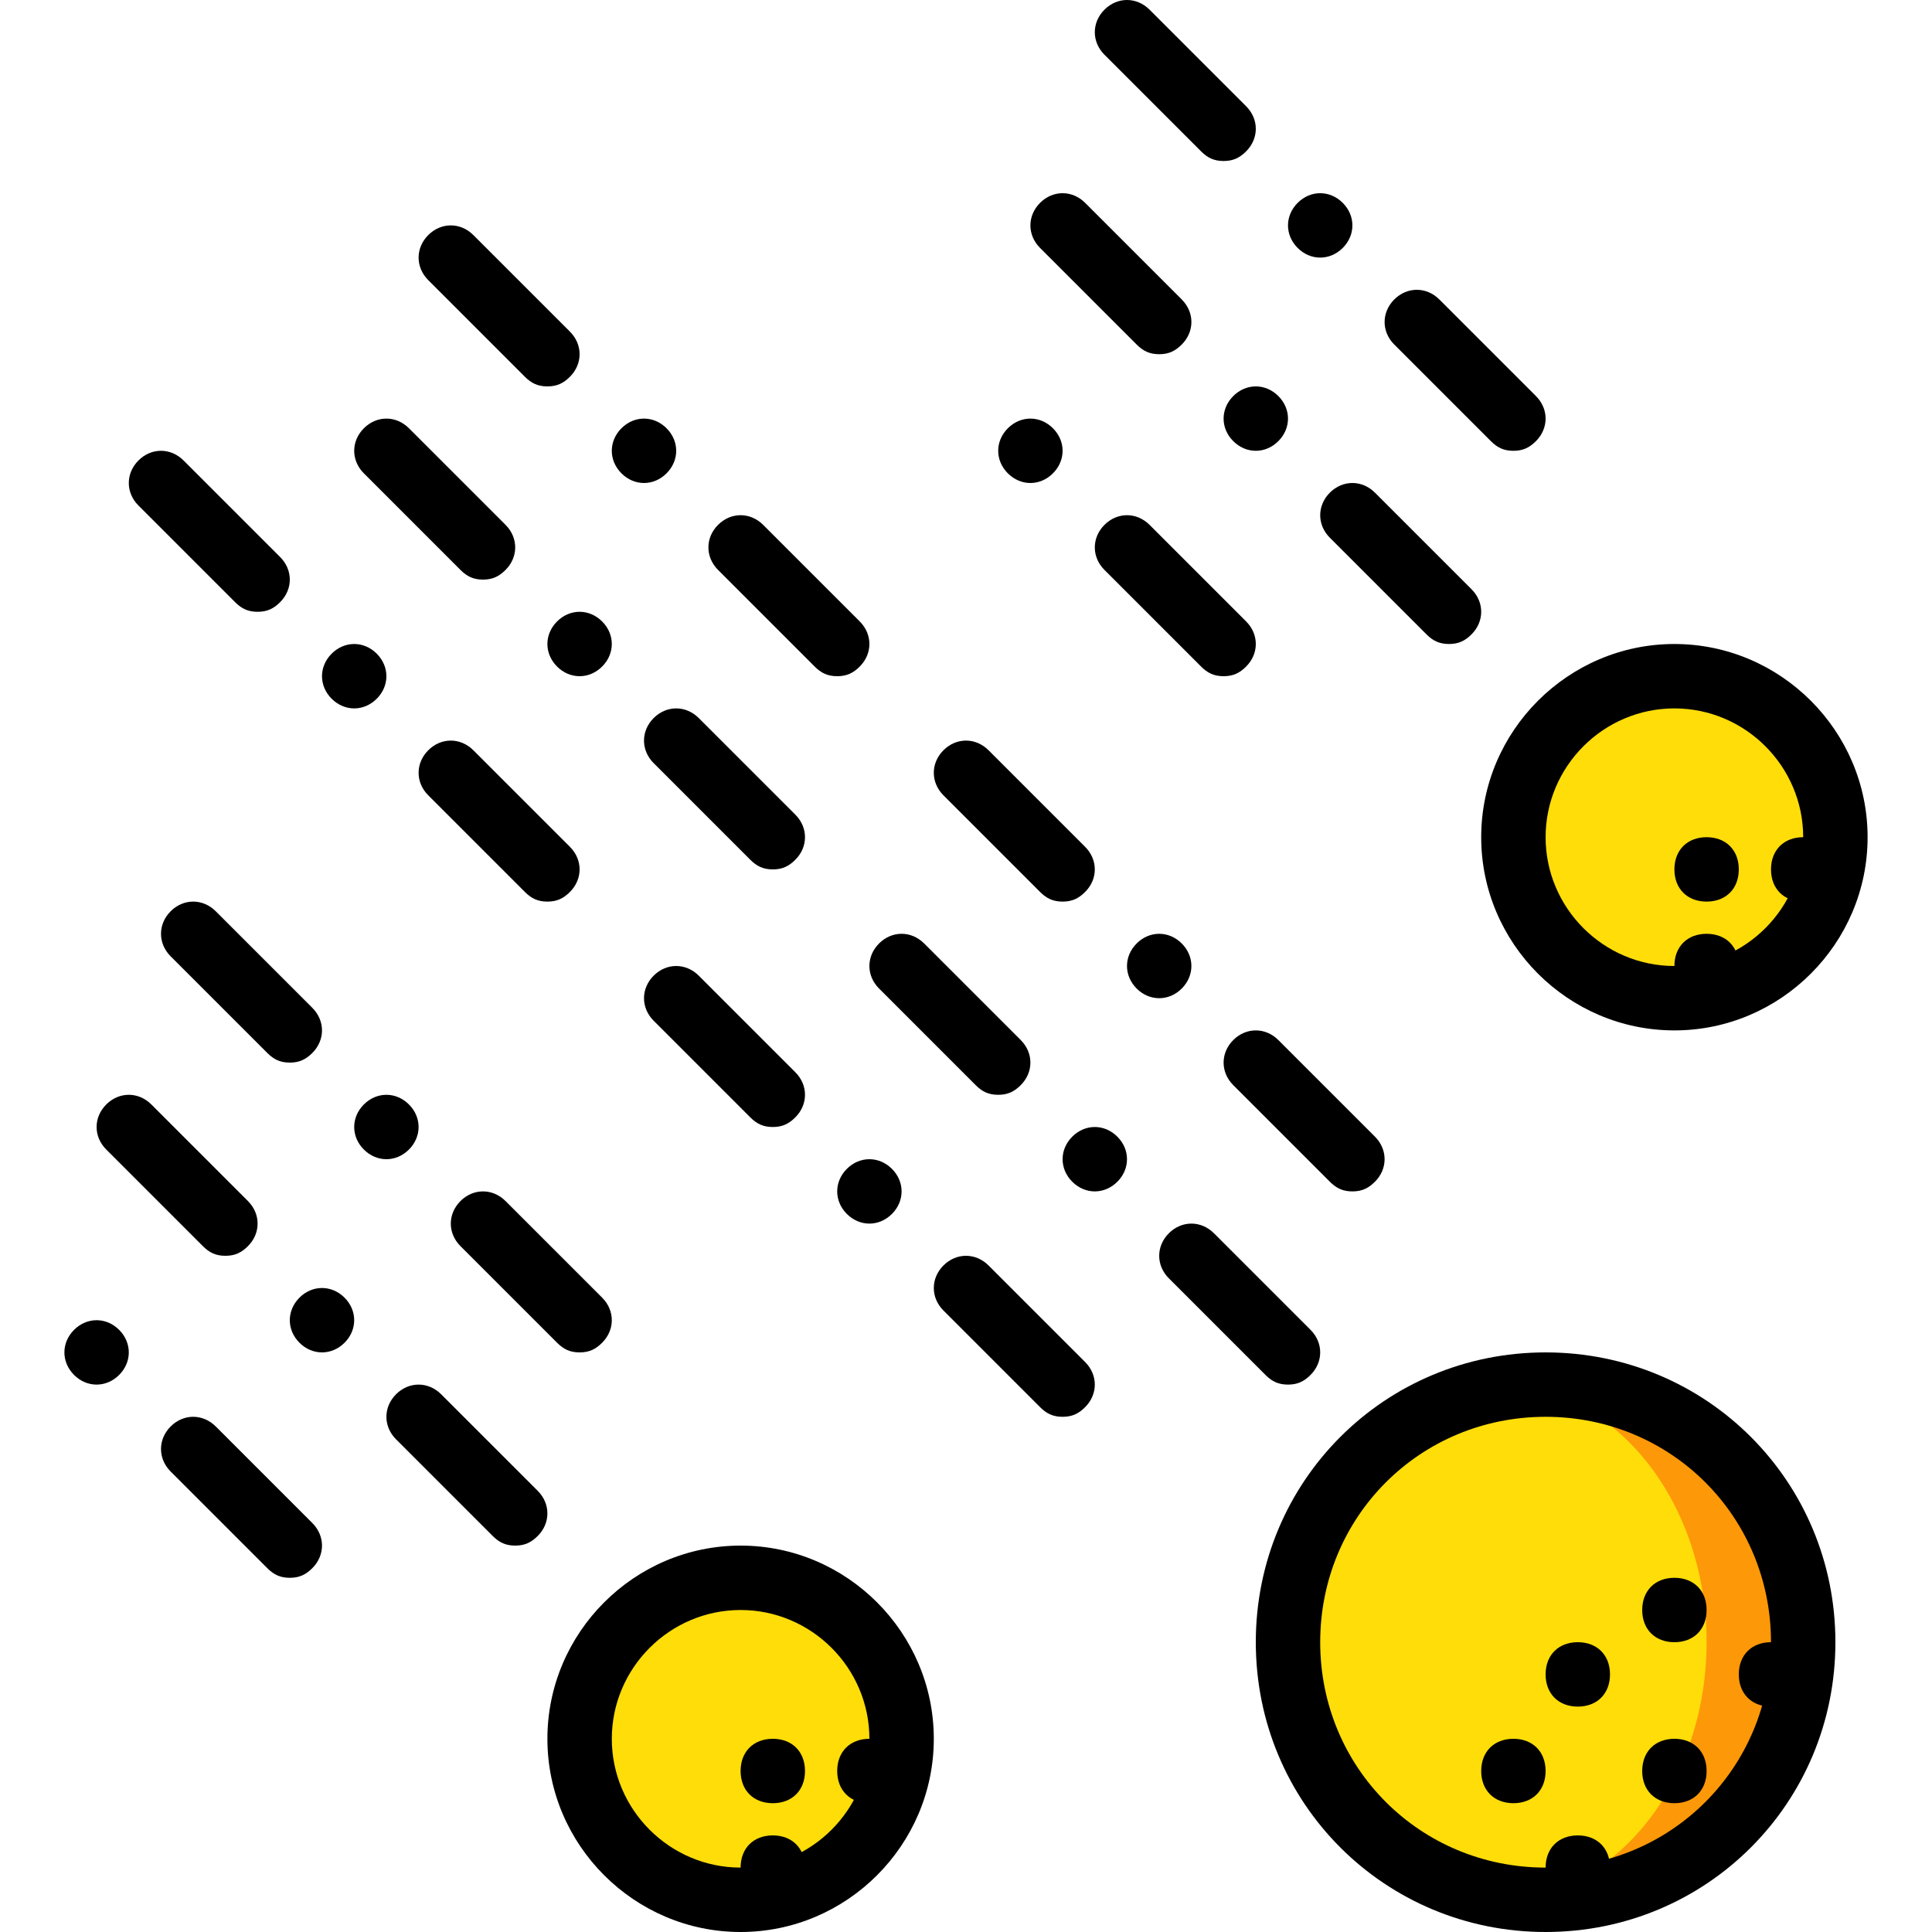 <?xml version="1.0" encoding="iso-8859-1"?>
<!-- Uploaded to: SVG Repo, www.svgrepo.com, Generator: SVG Repo Mixer Tools -->
<svg height="800px" width="800px" version="1.1" id="Layer_1" xmlns="http://www.w3.org/2000/svg" xmlns:xlink="http://www.w3.org/1999/xlink" 
	 viewBox="0 0 512 512" xml:space="preserve">
<g transform="translate(0 1)">
	<g>
		<path style="fill:#FFDD09;" d="M238.933,459.8c0,23.893-18.773,42.667-42.667,42.667S153.6,483.693,153.6,459.8
			c0-23.893,18.773-42.667,42.667-42.667S238.933,435.907,238.933,459.8"/>
		<path style="fill:#FFDD09;" d="M486.4,220.867c0,23.893-18.773,42.667-42.667,42.667c-23.893,0-42.667-18.773-42.667-42.667
			S419.84,178.2,443.733,178.2C467.627,178.2,486.4,196.973,486.4,220.867"/>
	</g>
	<path style="fill:#FD9808;" d="M477.867,434.2c0,37.547-30.72,68.267-68.267,68.267s-68.267-30.72-68.267-68.267
		s30.72-68.267,68.267-68.267S477.867,396.653,477.867,434.2"/>
	<path style="fill:#FFDD09;" d="M452.267,434.2c0,37.547-24.747,68.267-55.467,68.267s-55.467-30.72-55.467-68.267
		s24.747-68.267,55.467-68.267S452.267,396.653,452.267,434.2"/>
	<path d="M409.6,511c-42.667,0-76.8-34.133-76.8-76.8s34.133-76.8,76.8-76.8s76.8,34.133,76.8,76.8S452.267,511,409.6,511z
		 M409.6,374.467c-33.28,0-59.733,26.453-59.733,59.733s26.453,59.733,59.733,59.733s59.733-26.453,59.733-59.733
		S442.88,374.467,409.6,374.467z"/>
	<path d="M196.267,511c-28.16,0-51.2-23.04-51.2-51.2s23.04-51.2,51.2-51.2s51.2,23.04,51.2,51.2S224.427,511,196.267,511z
		 M196.267,425.667c-18.773,0-34.133,15.36-34.133,34.133s15.36,34.133,34.133,34.133S230.4,478.573,230.4,459.8
		S215.04,425.667,196.267,425.667z"/>
	<path d="M296.107,300.227c3.413,3.413,3.413,8.533,0,11.947c-3.413,3.413-8.533,3.413-11.947,0c-3.413-3.413-3.413-8.533,0-11.947
		S292.693,296.813,296.107,300.227"/>
	<path d="M264.533,289.133c-2.56,0-4.267-0.853-5.973-2.56l-25.6-25.6c-3.413-3.413-3.413-8.533,0-11.947s8.533-3.413,11.947,0
		l25.6,25.6c3.413,3.413,3.413,8.533,0,11.947C268.8,288.28,267.093,289.133,264.533,289.133z"/>
	<path d="M341.333,365.933c-2.56,0-4.267-0.853-5.973-2.56l-25.6-25.6c-3.413-3.413-3.413-8.533,0-11.947
		c3.413-3.413,8.533-3.413,11.947,0l25.6,25.6c3.413,3.413,3.413,8.533,0,11.947C345.6,365.08,343.893,365.933,341.333,365.933z"/>
	<path d="M236.373,308.76c3.413,3.413,3.413,8.533,0,11.947c-3.413,3.413-8.533,3.413-11.947,0c-3.413-3.413-3.413-8.533,0-11.947
		C227.84,305.347,232.96,305.347,236.373,308.76"/>
	<path d="M204.8,297.667c-2.56,0-4.267-0.853-5.973-2.56l-25.6-25.6c-3.413-3.413-3.413-8.533,0-11.947s8.533-3.413,11.947,0
		l25.6,25.6c3.413,3.413,3.413,8.533,0,11.947C209.067,296.813,207.36,297.667,204.8,297.667z"/>
	<path d="M281.6,374.467c-2.56,0-4.267-0.853-5.973-2.56l-25.6-25.6c-3.413-3.413-3.413-8.533,0-11.947
		c3.413-3.413,8.533-3.413,11.947,0l25.6,25.6c3.413,3.413,3.413,8.533,0,11.947C285.867,373.613,284.16,374.467,281.6,374.467z"/>
	<path d="M313.173,249.027c3.413,3.413,3.413,8.533,0,11.947c-3.413,3.413-8.533,3.413-11.947,0c-3.413-3.413-3.413-8.533,0-11.947
		C304.64,245.613,309.76,245.613,313.173,249.027"/>
	<path d="M281.6,237.933c-2.56,0-4.267-0.853-5.973-2.56l-25.6-25.6c-3.413-3.413-3.413-8.533,0-11.947s8.533-3.413,11.947,0
		l25.6,25.6c3.413,3.413,3.413,8.533,0,11.947C285.867,237.08,284.16,237.933,281.6,237.933z"/>
	<path d="M358.4,314.733c-2.56,0-4.267-0.853-5.973-2.56l-25.6-25.6c-3.413-3.413-3.413-8.533,0-11.947
		c3.413-3.413,8.533-3.413,11.947,0l25.6,25.6c3.413,3.413,3.413,8.533,0,11.947C362.667,313.88,360.96,314.733,358.4,314.733z"/>
	<path d="M159.573,163.693c3.413,3.413,3.413,8.533,0,11.947s-8.533,3.413-11.947,0s-3.413-8.533,0-11.947
		S156.16,160.28,159.573,163.693"/>
	<path d="M128,152.6c-2.56,0-4.267-0.853-5.973-2.56l-25.6-25.6c-3.413-3.413-3.413-8.533,0-11.947s8.533-3.413,11.947,0l25.6,25.6
		c3.413,3.413,3.413,8.533,0,11.947C132.267,151.747,130.56,152.6,128,152.6z"/>
	<path d="M204.8,229.4c-2.56,0-4.267-0.853-5.973-2.56l-25.6-25.6c-3.413-3.413-3.413-8.533,0-11.947s8.533-3.413,11.947,0
		l25.6,25.6c3.413,3.413,3.413,8.533,0,11.947C209.067,228.547,207.36,229.4,204.8,229.4z"/>
	<path d="M99.84,172.227c3.413,3.413,3.413,8.533,0,11.947s-8.533,3.413-11.947,0c-3.413-3.413-3.413-8.533,0-11.947
		C91.307,168.813,96.427,168.813,99.84,172.227"/>
	<path d="M68.267,161.133c-2.56,0-4.267-0.853-5.973-2.56l-25.6-25.6c-3.413-3.413-3.413-8.533,0-11.947s8.533-3.413,11.947,0
		l25.6,25.6c3.413,3.413,3.413,8.533,0,11.947C72.533,160.28,70.827,161.133,68.267,161.133z"/>
	<path d="M145.067,237.933c-2.56,0-4.267-0.853-5.973-2.56l-25.6-25.6c-3.413-3.413-3.413-8.533,0-11.947s8.533-3.413,11.947,0
		l25.6,25.6c3.413,3.413,3.413,8.533,0,11.947C149.333,237.08,147.627,237.933,145.067,237.933z"/>
	<path d="M176.64,112.493c3.413,3.413,3.413,8.533,0,11.947s-8.533,3.413-11.947,0s-3.413-8.533,0-11.947
		C168.107,109.08,173.227,109.08,176.64,112.493"/>
	<path d="M145.067,101.4c-2.56,0-4.267-0.853-5.973-2.56l-25.6-25.6c-3.413-3.413-3.413-8.533,0-11.947
		c3.413-3.413,8.533-3.413,11.947,0l25.6,25.6c3.413,3.413,3.413,8.533,0,11.947C149.333,100.547,147.627,101.4,145.067,101.4z"/>
	<path d="M221.867,178.2c-2.56,0-4.267-0.853-5.973-2.56l-25.6-25.6c-3.413-3.413-3.413-8.533,0-11.947s8.533-3.413,11.947,0
		l25.6,25.6c3.413,3.413,3.413,8.533,0,11.947C226.133,177.347,224.427,178.2,221.867,178.2z"/>
	<path d="M91.307,342.893c3.413,3.413,3.413,8.533,0,11.947c-3.413,3.413-8.533,3.413-11.947,0c-3.413-3.413-3.413-8.533,0-11.947
		C82.773,339.48,87.893,339.48,91.307,342.893"/>
	<path d="M59.733,331.8c-2.56,0-4.267-0.853-5.973-2.56l-25.6-25.6c-3.413-3.413-3.413-8.533,0-11.947
		c3.413-3.413,8.533-3.413,11.947,0l25.6,25.6c3.413,3.413,3.413,8.533,0,11.947C64,330.947,62.293,331.8,59.733,331.8z"/>
	<path d="M136.533,408.6c-2.56,0-4.267-0.853-5.973-2.56l-25.6-25.6c-3.413-3.413-3.413-8.533,0-11.947
		c3.413-3.413,8.533-3.413,11.947,0l25.6,25.6c3.413,3.413,3.413,8.533,0,11.947C140.8,407.747,139.093,408.6,136.533,408.6z"/>
	<path d="M31.573,351.427c3.413,3.413,3.413,8.533,0,11.947c-3.413,3.413-8.533,3.413-11.947,0c-3.413-3.413-3.413-8.533,0-11.947
		C23.04,348.013,28.16,348.013,31.573,351.427"/>
	<path d="M76.8,417.133c-2.56,0-4.267-0.853-5.973-2.56l-25.6-25.6c-3.413-3.413-3.413-8.533,0-11.947
		c3.413-3.413,8.533-3.413,11.947,0l25.6,25.6c3.413,3.413,3.413,8.533,0,11.947C81.067,416.28,79.36,417.133,76.8,417.133z"/>
	<path d="M108.373,291.693c3.413,3.413,3.413,8.533,0,11.947c-3.413,3.413-8.533,3.413-11.947,0c-3.413-3.413-3.413-8.533,0-11.947
		C99.84,288.28,104.96,288.28,108.373,291.693"/>
	<path d="M76.8,280.6c-2.56,0-4.267-0.853-5.973-2.56l-25.6-25.6c-3.413-3.413-3.413-8.533,0-11.947
		c3.413-3.413,8.533-3.413,11.947,0l25.6,25.6c3.413,3.413,3.413,8.533,0,11.947C81.067,279.747,79.36,280.6,76.8,280.6z"/>
	<path d="M153.6,357.4c-2.56,0-4.267-0.853-5.973-2.56l-25.6-25.6c-3.413-3.413-3.413-8.533,0-11.947
		c3.413-3.413,8.533-3.413,11.947,0l25.6,25.6c3.413,3.413,3.413,8.533,0,11.947C157.867,356.547,156.16,357.4,153.6,357.4z"/>
	<path d="M443.733,272.067c-28.16,0-51.2-23.04-51.2-51.2s23.04-51.2,51.2-51.2c28.16,0,51.2,23.04,51.2,51.2
		S471.893,272.067,443.733,272.067z M443.733,186.733c-18.773,0-34.133,15.36-34.133,34.133S424.96,255,443.733,255
		c18.773,0,34.133-15.36,34.133-34.133S462.507,186.733,443.733,186.733z"/>
	<path d="M338.773,103.96c3.413,3.413,3.413,8.533,0,11.947c-3.413,3.413-8.533,3.413-11.947,0c-3.413-3.413-3.413-8.533,0-11.947
		C330.24,100.547,335.36,100.547,338.773,103.96"/>
	<path d="M307.2,92.867c-2.56,0-4.267-0.853-5.973-2.56l-25.6-25.6c-3.413-3.413-3.413-8.533,0-11.947s8.533-3.413,11.947,0
		l25.6,25.6c3.413,3.413,3.413,8.533,0,11.947C311.467,92.013,309.76,92.867,307.2,92.867z"/>
	<path d="M384,169.667c-2.56,0-4.267-0.853-5.973-2.56l-25.6-25.6c-3.413-3.413-3.413-8.533,0-11.947
		c3.413-3.413,8.533-3.413,11.947,0l25.6,25.6c3.413,3.413,3.413,8.533,0,11.947C388.267,168.813,386.56,169.667,384,169.667z"/>
	<path d="M279.04,112.493c3.413,3.413,3.413,8.533,0,11.947s-8.533,3.413-11.947,0s-3.413-8.533,0-11.947
		C270.507,109.08,275.627,109.08,279.04,112.493"/>
	<path d="M324.267,178.2c-2.56,0-4.267-0.853-5.973-2.56l-25.6-25.6c-3.413-3.413-3.413-8.533,0-11.947s8.533-3.413,11.947,0
		l25.6,25.6c3.413,3.413,3.413,8.533,0,11.947C328.533,177.347,326.827,178.2,324.267,178.2z"/>
	<path d="M355.84,52.76c3.413,3.413,3.413,8.533,0,11.947c-3.413,3.413-8.533,3.413-11.947,0c-3.413-3.413-3.413-8.533,0-11.947
		C347.307,49.347,352.427,49.347,355.84,52.76"/>
	<path d="M324.267,41.667c-2.56,0-4.267-0.853-5.973-2.56l-25.6-25.6c-3.413-3.413-3.413-8.533,0-11.947s8.533-3.413,11.947,0
		l25.6,25.6c3.413,3.413,3.413,8.533,0,11.947C328.533,40.813,326.827,41.667,324.267,41.667z"/>
	<path d="M401.067,118.467c-2.56,0-4.267-0.853-5.973-2.56l-25.6-25.6c-3.413-3.413-3.413-8.533,0-11.947
		c3.413-3.413,8.533-3.413,11.947,0l25.6,25.6c3.413,3.413,3.413,8.533,0,11.947C405.333,117.613,403.627,118.467,401.067,118.467z"
		/>
	<path d="M426.667,442.733c0,5.12-3.413,8.533-8.533,8.533s-8.533-3.413-8.533-8.533c0-5.12,3.413-8.533,8.533-8.533
		S426.667,437.613,426.667,442.733"/>
	<path d="M452.267,468.333c0,5.12-3.413,8.533-8.533,8.533c-5.12,0-8.533-3.413-8.533-8.533c0-5.12,3.413-8.533,8.533-8.533
		C448.853,459.8,452.267,463.213,452.267,468.333"/>
	<path d="M409.6,468.333c0,5.12-3.413,8.533-8.533,8.533s-8.533-3.413-8.533-8.533c0-5.12,3.413-8.533,8.533-8.533
		S409.6,463.213,409.6,468.333"/>
	<path d="M452.267,425.667c0,5.12-3.413,8.533-8.533,8.533c-5.12,0-8.533-3.413-8.533-8.533s3.413-8.533,8.533-8.533
		C448.853,417.133,452.267,420.547,452.267,425.667"/>
	<path d="M477.867,442.733c0,5.12-3.413,8.533-8.533,8.533c-5.12,0-8.533-3.413-8.533-8.533c0-5.12,3.413-8.533,8.533-8.533
		C474.453,434.2,477.867,437.613,477.867,442.733"/>
	<path d="M426.667,493.933c0,5.12-3.413,8.533-8.533,8.533s-8.533-3.413-8.533-8.533c0-5.12,3.413-8.533,8.533-8.533
		S426.667,488.813,426.667,493.933"/>
	<path d="M238.933,468.333c0,5.12-3.413,8.533-8.533,8.533c-5.12,0-8.533-3.413-8.533-8.533c0-5.12,3.413-8.533,8.533-8.533
		C235.52,459.8,238.933,463.213,238.933,468.333"/>
	<path d="M213.333,468.333c0,5.12-3.413,8.533-8.533,8.533c-5.12,0-8.533-3.413-8.533-8.533c0-5.12,3.413-8.533,8.533-8.533
		C209.92,459.8,213.333,463.213,213.333,468.333"/>
	<path d="M213.333,493.933c0,5.12-3.413,8.533-8.533,8.533c-5.12,0-8.533-3.413-8.533-8.533c0-5.12,3.413-8.533,8.533-8.533
		C209.92,485.4,213.333,488.813,213.333,493.933"/>
	<path d="M486.4,229.4c0,5.12-3.413,8.533-8.533,8.533c-5.12,0-8.533-3.413-8.533-8.533c0-5.12,3.413-8.533,8.533-8.533
		C482.987,220.867,486.4,224.28,486.4,229.4"/>
	<path d="M460.8,229.4c0,5.12-3.413,8.533-8.533,8.533s-8.533-3.413-8.533-8.533c0-5.12,3.413-8.533,8.533-8.533
		S460.8,224.28,460.8,229.4"/>
	<path d="M460.8,255c0,5.12-3.413,8.533-8.533,8.533s-8.533-3.413-8.533-8.533s3.413-8.533,8.533-8.533S460.8,249.88,460.8,255"/>
</g>
</svg>